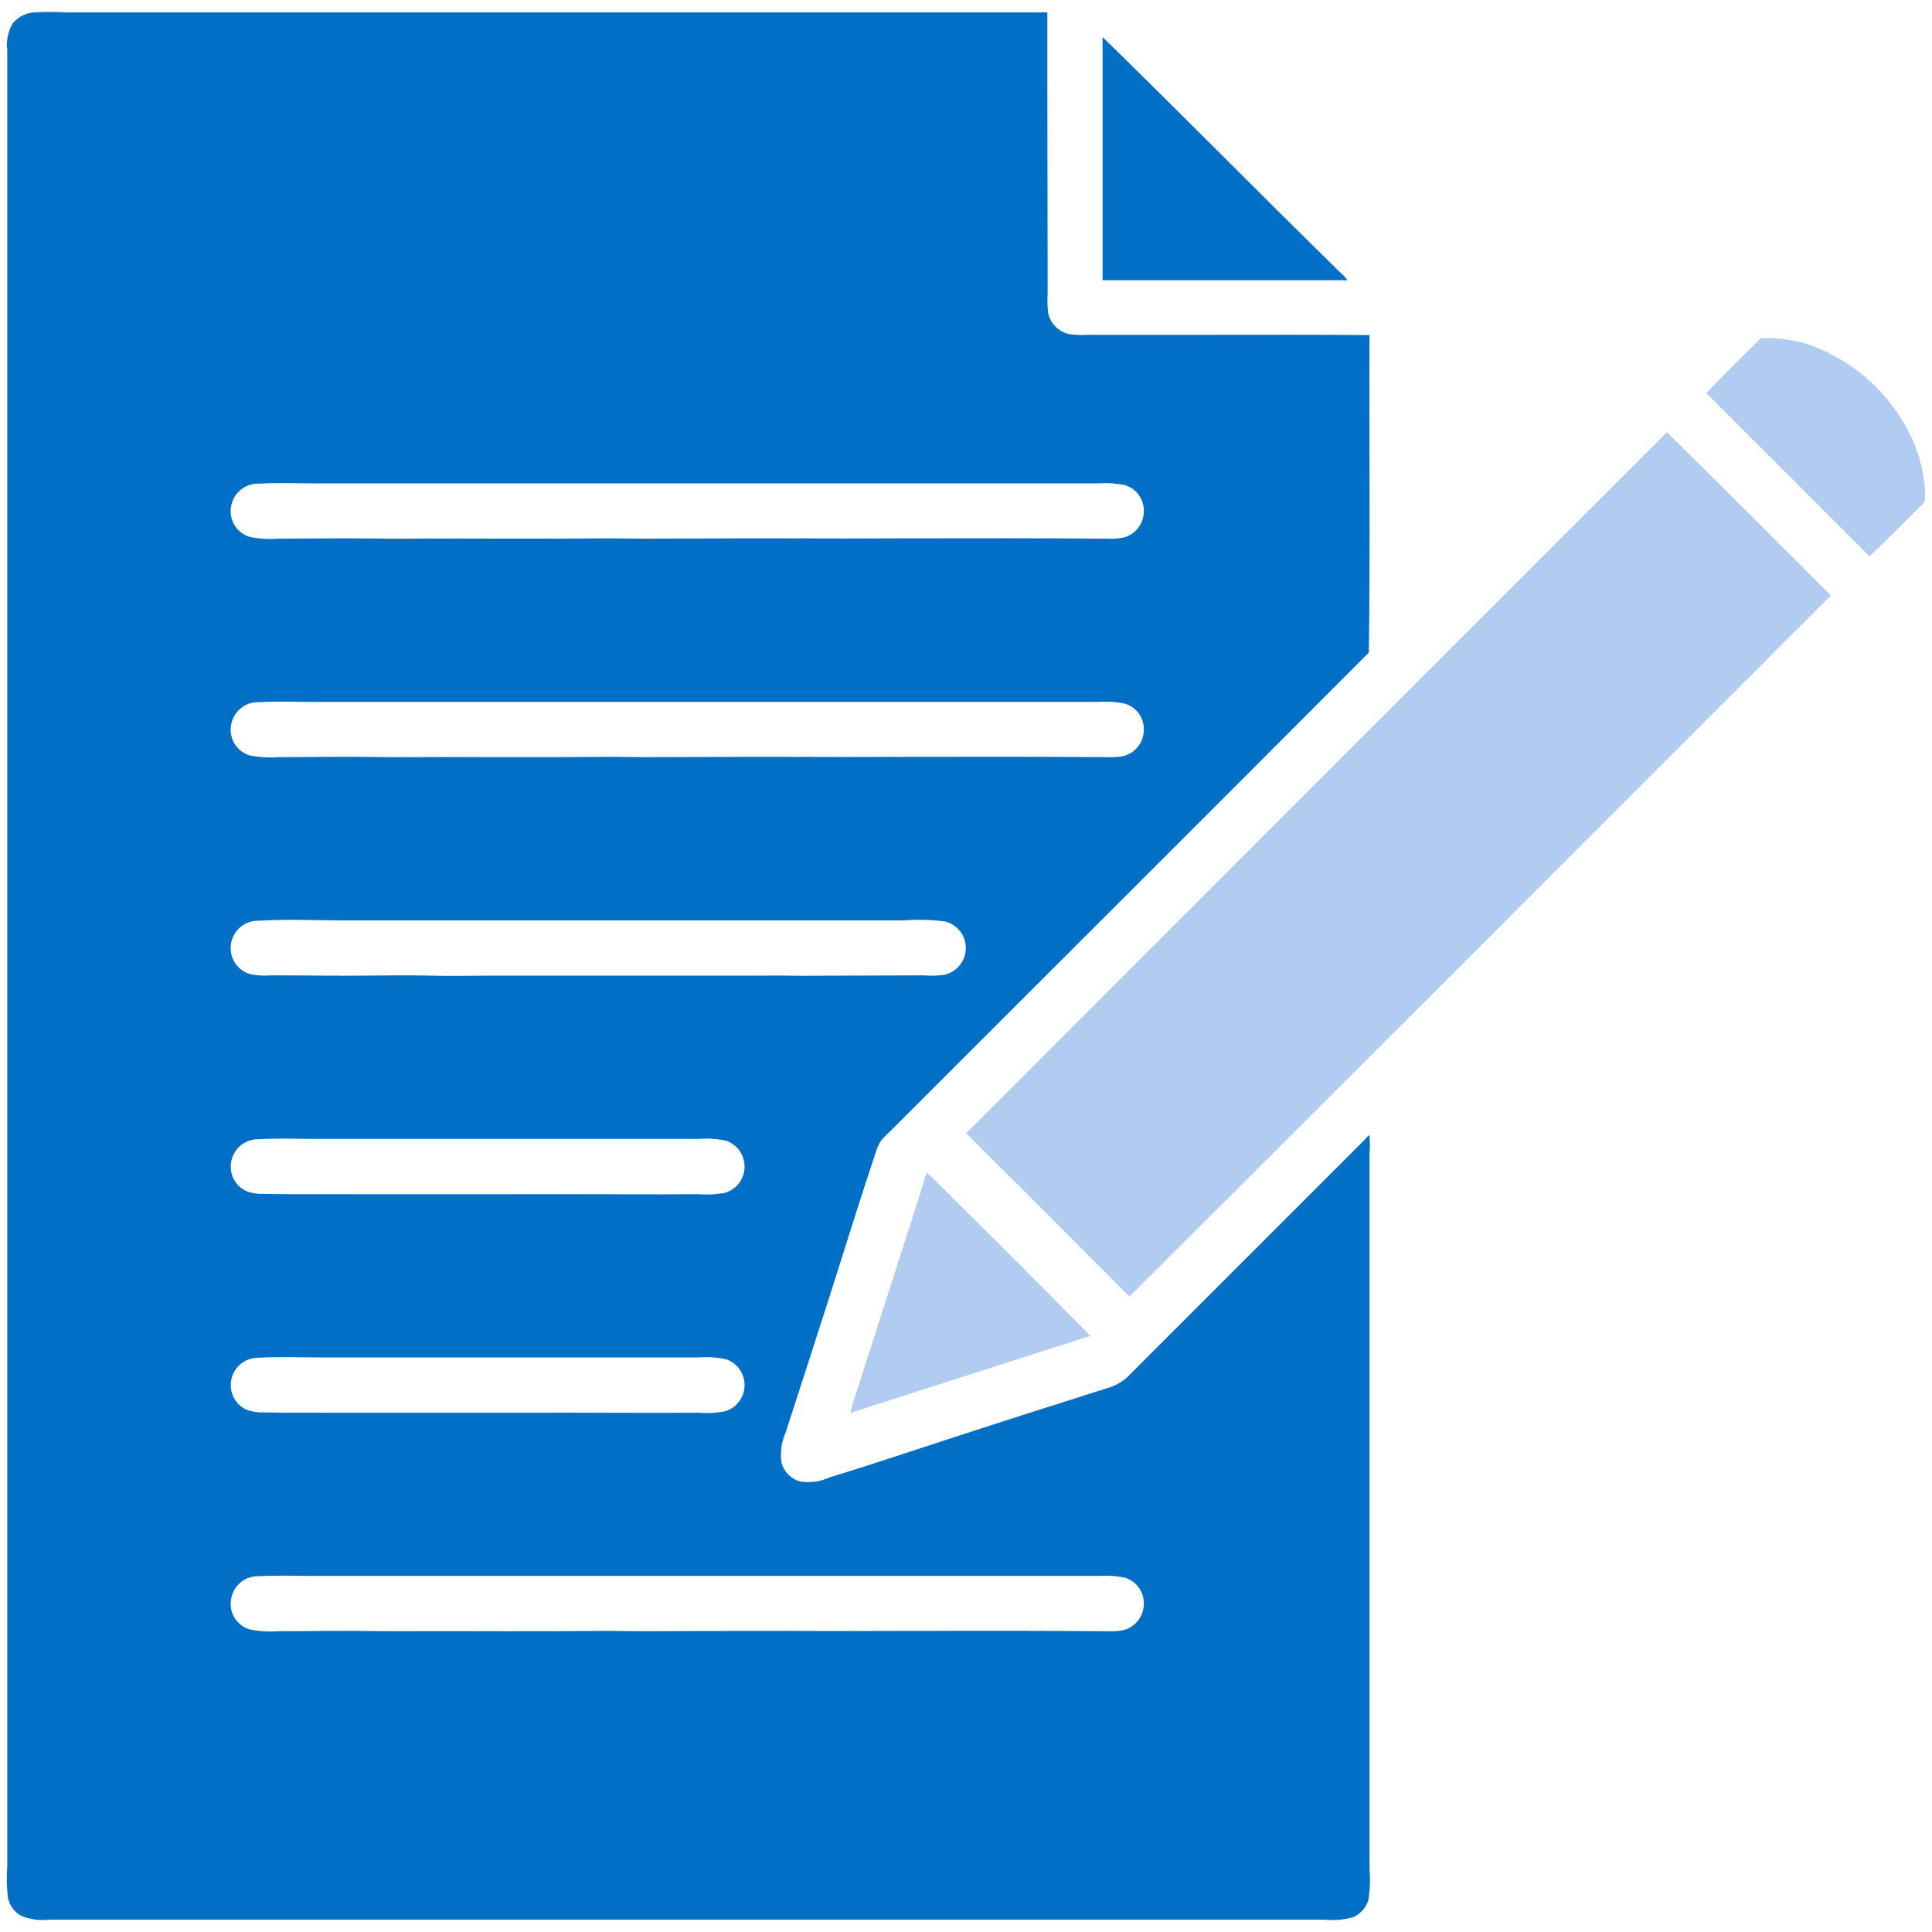 <svg width="81" height="81" viewBox="0 0 81 81" fill="none" xmlns="http://www.w3.org/2000/svg">
<path fill-rule="evenodd" clip-rule="evenodd" d="M43.91 0.519C43.906 4.444 43.923 8.369 43.923 12.336C43.905 12.607 43.914 12.879 43.949 13.147C43.997 13.352 44.101 13.54 44.248 13.69C44.396 13.84 44.582 13.947 44.786 13.998C45.05 14.043 45.318 14.056 45.585 14.037H50.61C52.898 14.037 55.185 14.026 57.416 14.05C57.398 18.451 57.45 22.98 57.389 27.36C50.675 34.093 44.023 40.726 37.314 47.436C37.178 47.558 37.052 47.689 36.934 47.828C36.828 47.994 36.749 48.175 36.699 48.365C36.06 50.264 35.461 52.224 34.829 54.202C34.204 56.153 33.577 58.083 32.944 60.04C32.766 60.442 32.703 60.886 32.762 61.322C32.811 61.507 32.907 61.676 33.04 61.813C33.173 61.951 33.339 62.052 33.521 62.107C33.952 62.182 34.395 62.123 34.791 61.937C36.353 61.46 37.901 60.944 39.463 60.432C41.758 59.681 44.169 58.911 46.478 58.181C46.842 58.073 47.168 57.864 47.42 57.579C50.664 54.335 53.987 51.013 57.261 47.738C57.314 47.685 57.3 47.672 57.353 47.633C57.439 47.568 57.408 47.606 57.418 47.646C57.44 47.872 57.44 48.1 57.418 48.327C57.418 58.37 57.418 68.365 57.418 78.388C57.454 78.816 57.436 79.246 57.366 79.67C57.317 79.825 57.235 79.968 57.127 80.09C57.019 80.212 56.886 80.31 56.738 80.377C56.338 80.49 55.92 80.526 55.506 80.482C37.759 80.482 19.948 80.482 2.072 80.482C1.672 80.53 1.267 80.476 0.894 80.325C0.749 80.246 0.623 80.136 0.525 80.002C0.428 79.869 0.362 79.715 0.331 79.553C0.281 79.118 0.272 78.68 0.305 78.244V2.102C0.256 1.717 0.334 1.326 0.527 0.99C0.638 0.851 0.777 0.738 0.935 0.657C1.093 0.575 1.266 0.528 1.443 0.519C1.888 0.494 2.334 0.494 2.778 0.519H43.91ZM9.687 21.248C9.639 21.523 9.695 21.806 9.846 22.041C9.996 22.276 10.229 22.446 10.498 22.518C10.895 22.591 11.3 22.613 11.702 22.583C12.849 22.583 13.854 22.564 14.869 22.57C15.599 22.574 16.341 22.588 16.963 22.583C18.246 22.573 19.791 22.581 21.138 22.583C22.498 22.585 24.015 22.583 25.417 22.57C25.822 22.566 26.372 22.583 26.87 22.583C28.771 22.583 31.344 22.563 32.72 22.57C34.574 22.58 36.199 22.575 38.151 22.57C41.147 22.563 43.512 22.563 46.422 22.583C46.641 22.594 46.861 22.581 47.077 22.544C47.321 22.487 47.539 22.351 47.698 22.157C47.857 21.963 47.947 21.722 47.953 21.471C47.969 21.215 47.896 20.961 47.745 20.753C47.595 20.545 47.377 20.396 47.129 20.331C46.78 20.263 46.423 20.241 46.069 20.265H13.143C12.382 20.265 11.547 20.234 10.853 20.279C10.573 20.268 10.3 20.361 10.084 20.54C9.869 20.719 9.727 20.971 9.687 21.248ZM9.687 30.41C9.639 30.684 9.695 30.967 9.846 31.202C9.996 31.437 10.229 31.607 10.498 31.679C10.895 31.752 11.3 31.774 11.702 31.744C12.849 31.744 13.854 31.725 14.869 31.731C15.599 31.736 16.341 31.749 16.963 31.744C18.246 31.734 19.791 31.744 21.138 31.744C22.498 31.747 24.015 31.744 25.417 31.731C25.822 31.727 26.372 31.744 26.87 31.744C28.771 31.744 31.344 31.724 32.72 31.731C34.574 31.741 36.199 31.736 38.151 31.731C41.147 31.724 43.512 31.724 46.422 31.744C46.641 31.755 46.861 31.742 47.077 31.705C47.321 31.649 47.539 31.513 47.698 31.318C47.857 31.124 47.947 30.883 47.953 30.632C47.969 30.376 47.896 30.122 47.745 29.914C47.595 29.706 47.377 29.557 47.129 29.492C46.78 29.424 46.423 29.402 46.069 29.427H13.143C12.382 29.427 11.547 29.395 10.853 29.44C10.573 29.429 10.3 29.522 10.084 29.701C9.869 29.88 9.727 30.133 9.687 30.41ZM9.687 39.557C9.637 39.832 9.692 40.115 9.839 40.352C9.986 40.589 10.217 40.763 10.485 40.84C10.777 40.901 11.077 40.918 11.375 40.892C12.213 40.892 12.982 40.899 13.731 40.906C14.649 40.914 15.815 40.897 16.741 40.892C17.144 40.892 17.655 40.892 18.154 40.906C18.884 40.927 19.571 40.906 20.379 40.906H31.49C32.285 40.906 32.622 40.894 33.217 40.906C33.707 40.915 34.234 40.906 34.775 40.906C36.207 40.9 37.344 40.896 38.753 40.892C39.037 40.918 39.322 40.91 39.603 40.866C39.856 40.808 40.082 40.666 40.244 40.462C40.406 40.259 40.493 40.007 40.493 39.747C40.493 39.488 40.406 39.236 40.244 39.033C40.082 38.829 39.856 38.687 39.603 38.629C39.022 38.557 38.434 38.544 37.85 38.589C30.02 38.589 22.238 38.589 14.45 38.589C13.253 38.589 12.039 38.526 10.851 38.602C10.574 38.593 10.303 38.685 10.089 38.861C9.875 39.036 9.732 39.284 9.687 39.557ZM9.674 48.928C9.675 49.146 9.741 49.359 9.861 49.54C9.982 49.721 10.154 49.863 10.354 49.949C10.581 50.029 10.821 50.065 11.061 50.053C11.605 50.068 12.115 50.066 12.592 50.067C16.224 50.072 20.159 50.067 23.847 50.067C26.468 50.067 27.399 50.08 29.265 50.067C29.636 50.097 30.01 50.08 30.377 50.014C30.612 49.949 30.82 49.811 30.971 49.619C31.121 49.428 31.207 49.194 31.216 48.95C31.225 48.707 31.156 48.467 31.019 48.265C30.882 48.063 30.685 47.91 30.456 47.828C30.081 47.747 29.697 47.72 29.315 47.75C23.966 47.75 18.625 47.75 13.323 47.75C12.502 47.75 11.603 47.715 10.85 47.763C10.695 47.759 10.541 47.786 10.397 47.843C10.253 47.9 10.122 47.985 10.012 48.094C9.903 48.203 9.816 48.333 9.758 48.476C9.699 48.619 9.671 48.773 9.674 48.928ZM9.674 58.089C9.675 58.307 9.741 58.52 9.861 58.701C9.982 58.883 10.154 59.025 10.354 59.11C10.581 59.19 10.821 59.226 11.061 59.215C11.605 59.229 12.115 59.227 12.592 59.228C16.224 59.233 20.159 59.228 23.847 59.228C26.468 59.228 27.399 59.241 29.265 59.228C29.636 59.258 30.01 59.241 30.377 59.175C30.612 59.11 30.82 58.972 30.971 58.78C31.121 58.589 31.207 58.355 31.216 58.111C31.225 57.868 31.156 57.628 31.019 57.426C30.882 57.225 30.685 57.072 30.456 56.99C30.081 56.908 29.697 56.882 29.315 56.911C23.966 56.911 18.625 56.911 13.323 56.911C12.515 56.911 11.61 56.875 10.85 56.925C10.695 56.92 10.541 56.947 10.397 57.004C10.253 57.061 10.122 57.146 10.012 57.255C9.903 57.364 9.816 57.494 9.758 57.637C9.699 57.78 9.671 57.934 9.674 58.089V58.089ZM9.687 67.054C9.639 67.329 9.695 67.611 9.846 67.847C9.996 68.082 10.229 68.252 10.498 68.323C10.895 68.397 11.3 68.419 11.702 68.389C12.849 68.389 13.854 68.369 14.869 68.375C15.599 68.38 16.341 68.393 16.963 68.389C18.245 68.379 19.791 68.389 21.138 68.389C22.498 68.391 24.015 68.389 25.417 68.375C25.822 68.372 26.372 68.389 26.87 68.389C28.771 68.389 31.344 68.368 32.72 68.375C34.574 68.385 36.199 68.38 38.151 68.375C41.147 68.368 43.512 68.369 46.422 68.389C46.641 68.399 46.861 68.386 47.077 68.349C47.321 68.293 47.539 68.157 47.698 67.963C47.857 67.769 47.947 67.527 47.953 67.276C47.969 67.02 47.896 66.767 47.745 66.559C47.595 66.351 47.377 66.202 47.129 66.136C46.78 66.068 46.423 66.046 46.069 66.071H38.112C29.75 66.071 21.467 66.071 13.142 66.071C12.381 66.071 11.546 66.04 10.852 66.084C10.572 66.074 10.299 66.167 10.084 66.346C9.869 66.525 9.728 66.777 9.687 67.054ZM56.199 11.433C52.861 8.163 49.574 4.821 46.239 1.566C46.239 1.552 46.222 1.555 46.226 1.579V11.749H56.487C56.408 11.629 56.311 11.523 56.199 11.433Z" fill="#006FC5"/>
<path fill-rule="evenodd" clip-rule="evenodd" d="M80.422 21.314C80.516 21.223 80.674 21.089 80.696 21C80.728 20.734 80.718 20.465 80.67 20.201C80.592 19.513 80.393 18.844 80.081 18.225C79.353 16.731 78.146 15.524 76.652 14.796C75.782 14.342 74.805 14.13 73.825 14.181C73.058 14.946 72.279 15.698 71.535 16.485C73.822 18.76 76.104 21.042 78.38 23.329C79.071 22.668 79.74 21.997 80.422 21.314ZM40.507 47.514C42.794 49.791 45.076 52.072 47.352 54.359C57.045 44.708 66.824 34.899 76.523 25.201C76.608 25.128 76.686 25.05 76.759 24.965C76.759 24.954 76.605 24.812 76.549 24.756C74.312 22.518 72.117 20.32 69.888 18.12C60.091 27.915 50.298 37.713 40.507 47.513L40.507 47.514ZM38.858 49.15C37.928 52.108 36.962 55.06 36.031 57.984C35.898 58.402 35.746 58.812 35.651 59.24C38.997 58.154 42.36 57.085 45.715 56.008C43.472 53.732 41.156 51.415 38.858 49.15Z" fill="#B2CBF0"/>
</svg>
